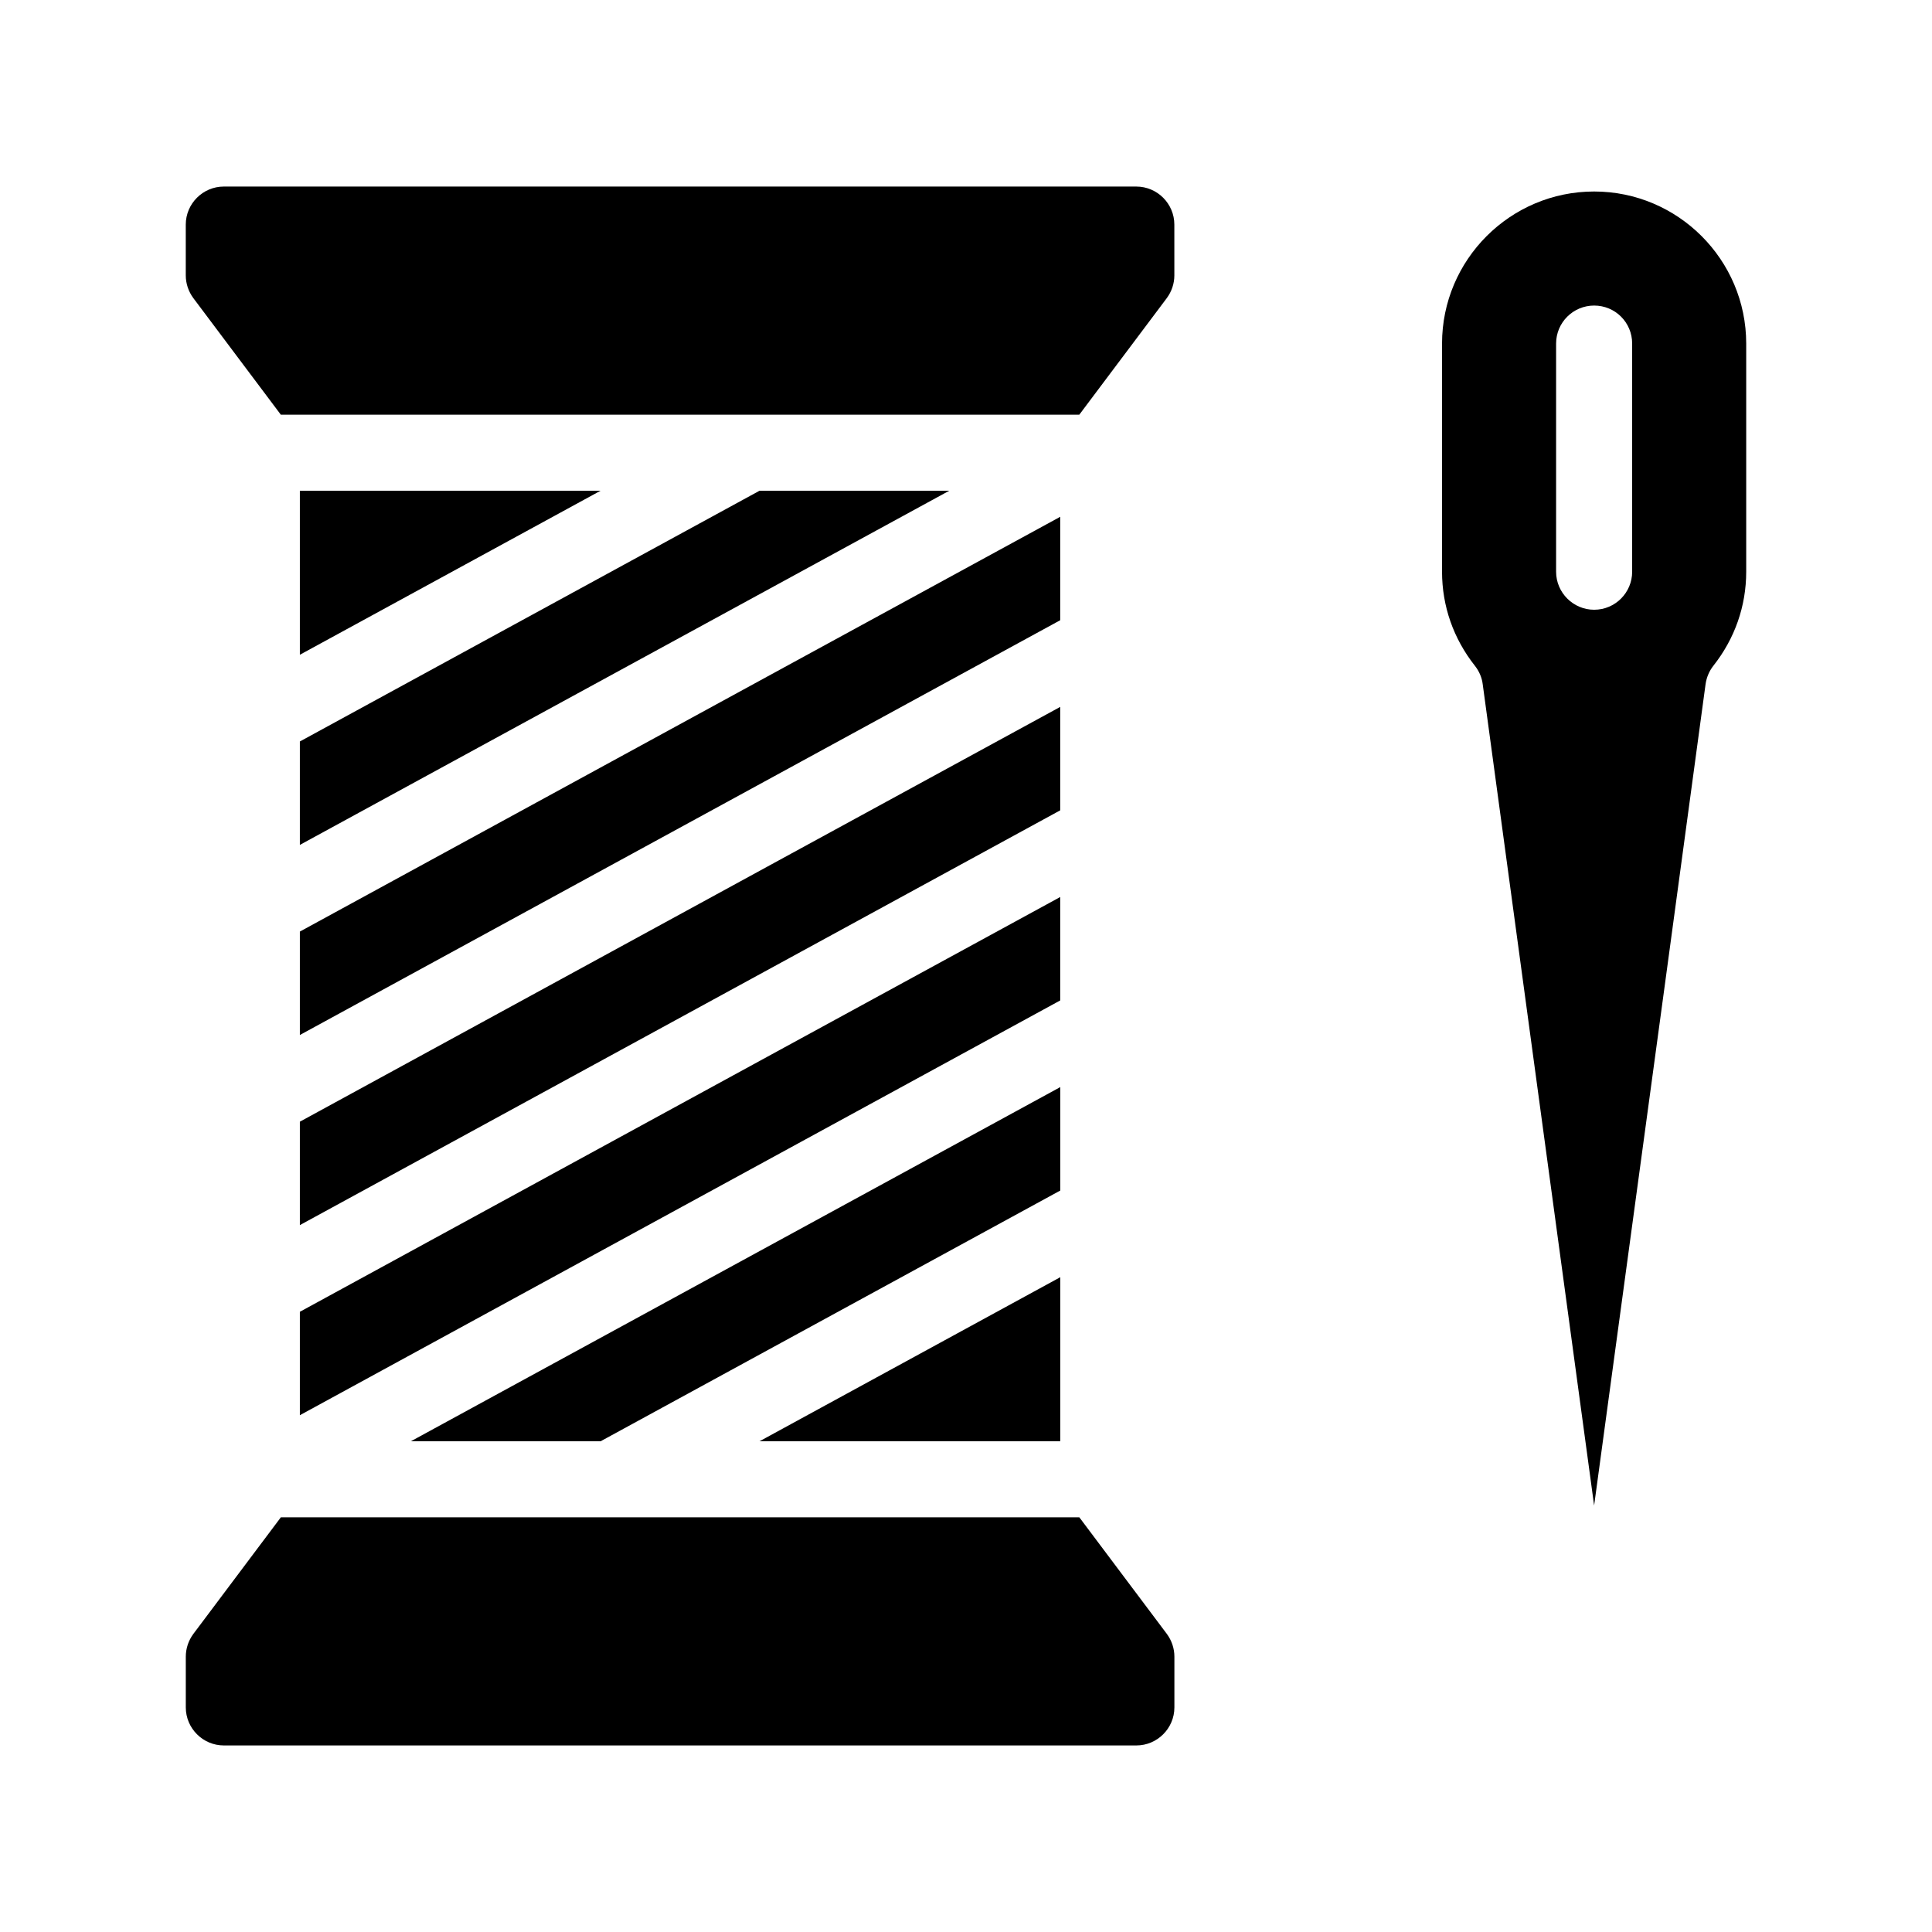 <?xml version="1.0" encoding="UTF-8"?>
<!-- Uploaded to: ICON Repo, www.svgrepo.com, Generator: ICON Repo Mixer Tools -->
<svg fill="#000000" width="800px" height="800px" version="1.1" viewBox="144 144 512 512" xmlns="http://www.w3.org/2000/svg">
 <g>
  <path d="m566.46 194.75c-22.219 0-40.305 18.086-40.305 40.305v60.457c0 9.117 3.023 17.734 8.715 24.938 1.109 1.41 1.863 3.125 2.066 4.887l29.523 217.64c11.387-83.73 28.516-209.98 29.523-217.59 0.25-1.812 0.957-3.527 2.066-4.938 5.691-7.203 8.715-15.82 8.715-24.938v-60.457c0-22.219-18.086-40.305-40.305-40.305zm10.078 100.76c0 5.543-4.484 10.078-10.078 10.078-5.543 0-10.078-4.535-10.078-10.078v-60.457c0-5.594 4.535-10.078 10.078-10.078 5.594 0 10.078 4.484 10.078 10.078z"/>
  <path d="m223.46 317.52 79.703-43.477h-79.703z"/>
  <path d="m424.99 482.47-79.703 43.477h79.703z"/>
  <path d="m223.46 519.05 201.52-109.93v-27.406l-76.68 41.816-124.84 68.113z"/>
  <path d="m424.99 432.09-172.1 93.859h50.281l121.82-66.449z"/>
  <path d="m223.46 468.67 201.52-109.93v-27.41l-76.68 41.816-124.84 68.117z"/>
  <path d="m223.46 418.29 201.52-109.93v-27.406l-76.68 41.816-124.84 68.113z"/>
  <path d="m223.46 367.91 172.1-93.859h-50.281l-121.82 66.453z"/>
  <path d="m430.03 546.1h-211.6l-23.176 30.883c-1.309 1.762-2.016 3.879-2.016 6.047v13.453c0 5.543 4.535 10.078 10.078 10.078h241.83c5.543 0 10.078-4.535 10.078-10.078v-13.453c0-2.168-0.707-4.281-2.016-6.047z"/>
  <path d="m445.14 193.44h-241.83c-5.543 0-10.078 4.535-10.078 10.078v13.453c0 2.168 0.707 4.281 2.016 6.047l23.176 30.883h211.6l23.176-30.883c1.309-1.762 2.016-3.879 2.016-6.047l-0.004-13.457c0-5.539-4.531-10.074-10.074-10.074z"/>
 </g>
</svg>